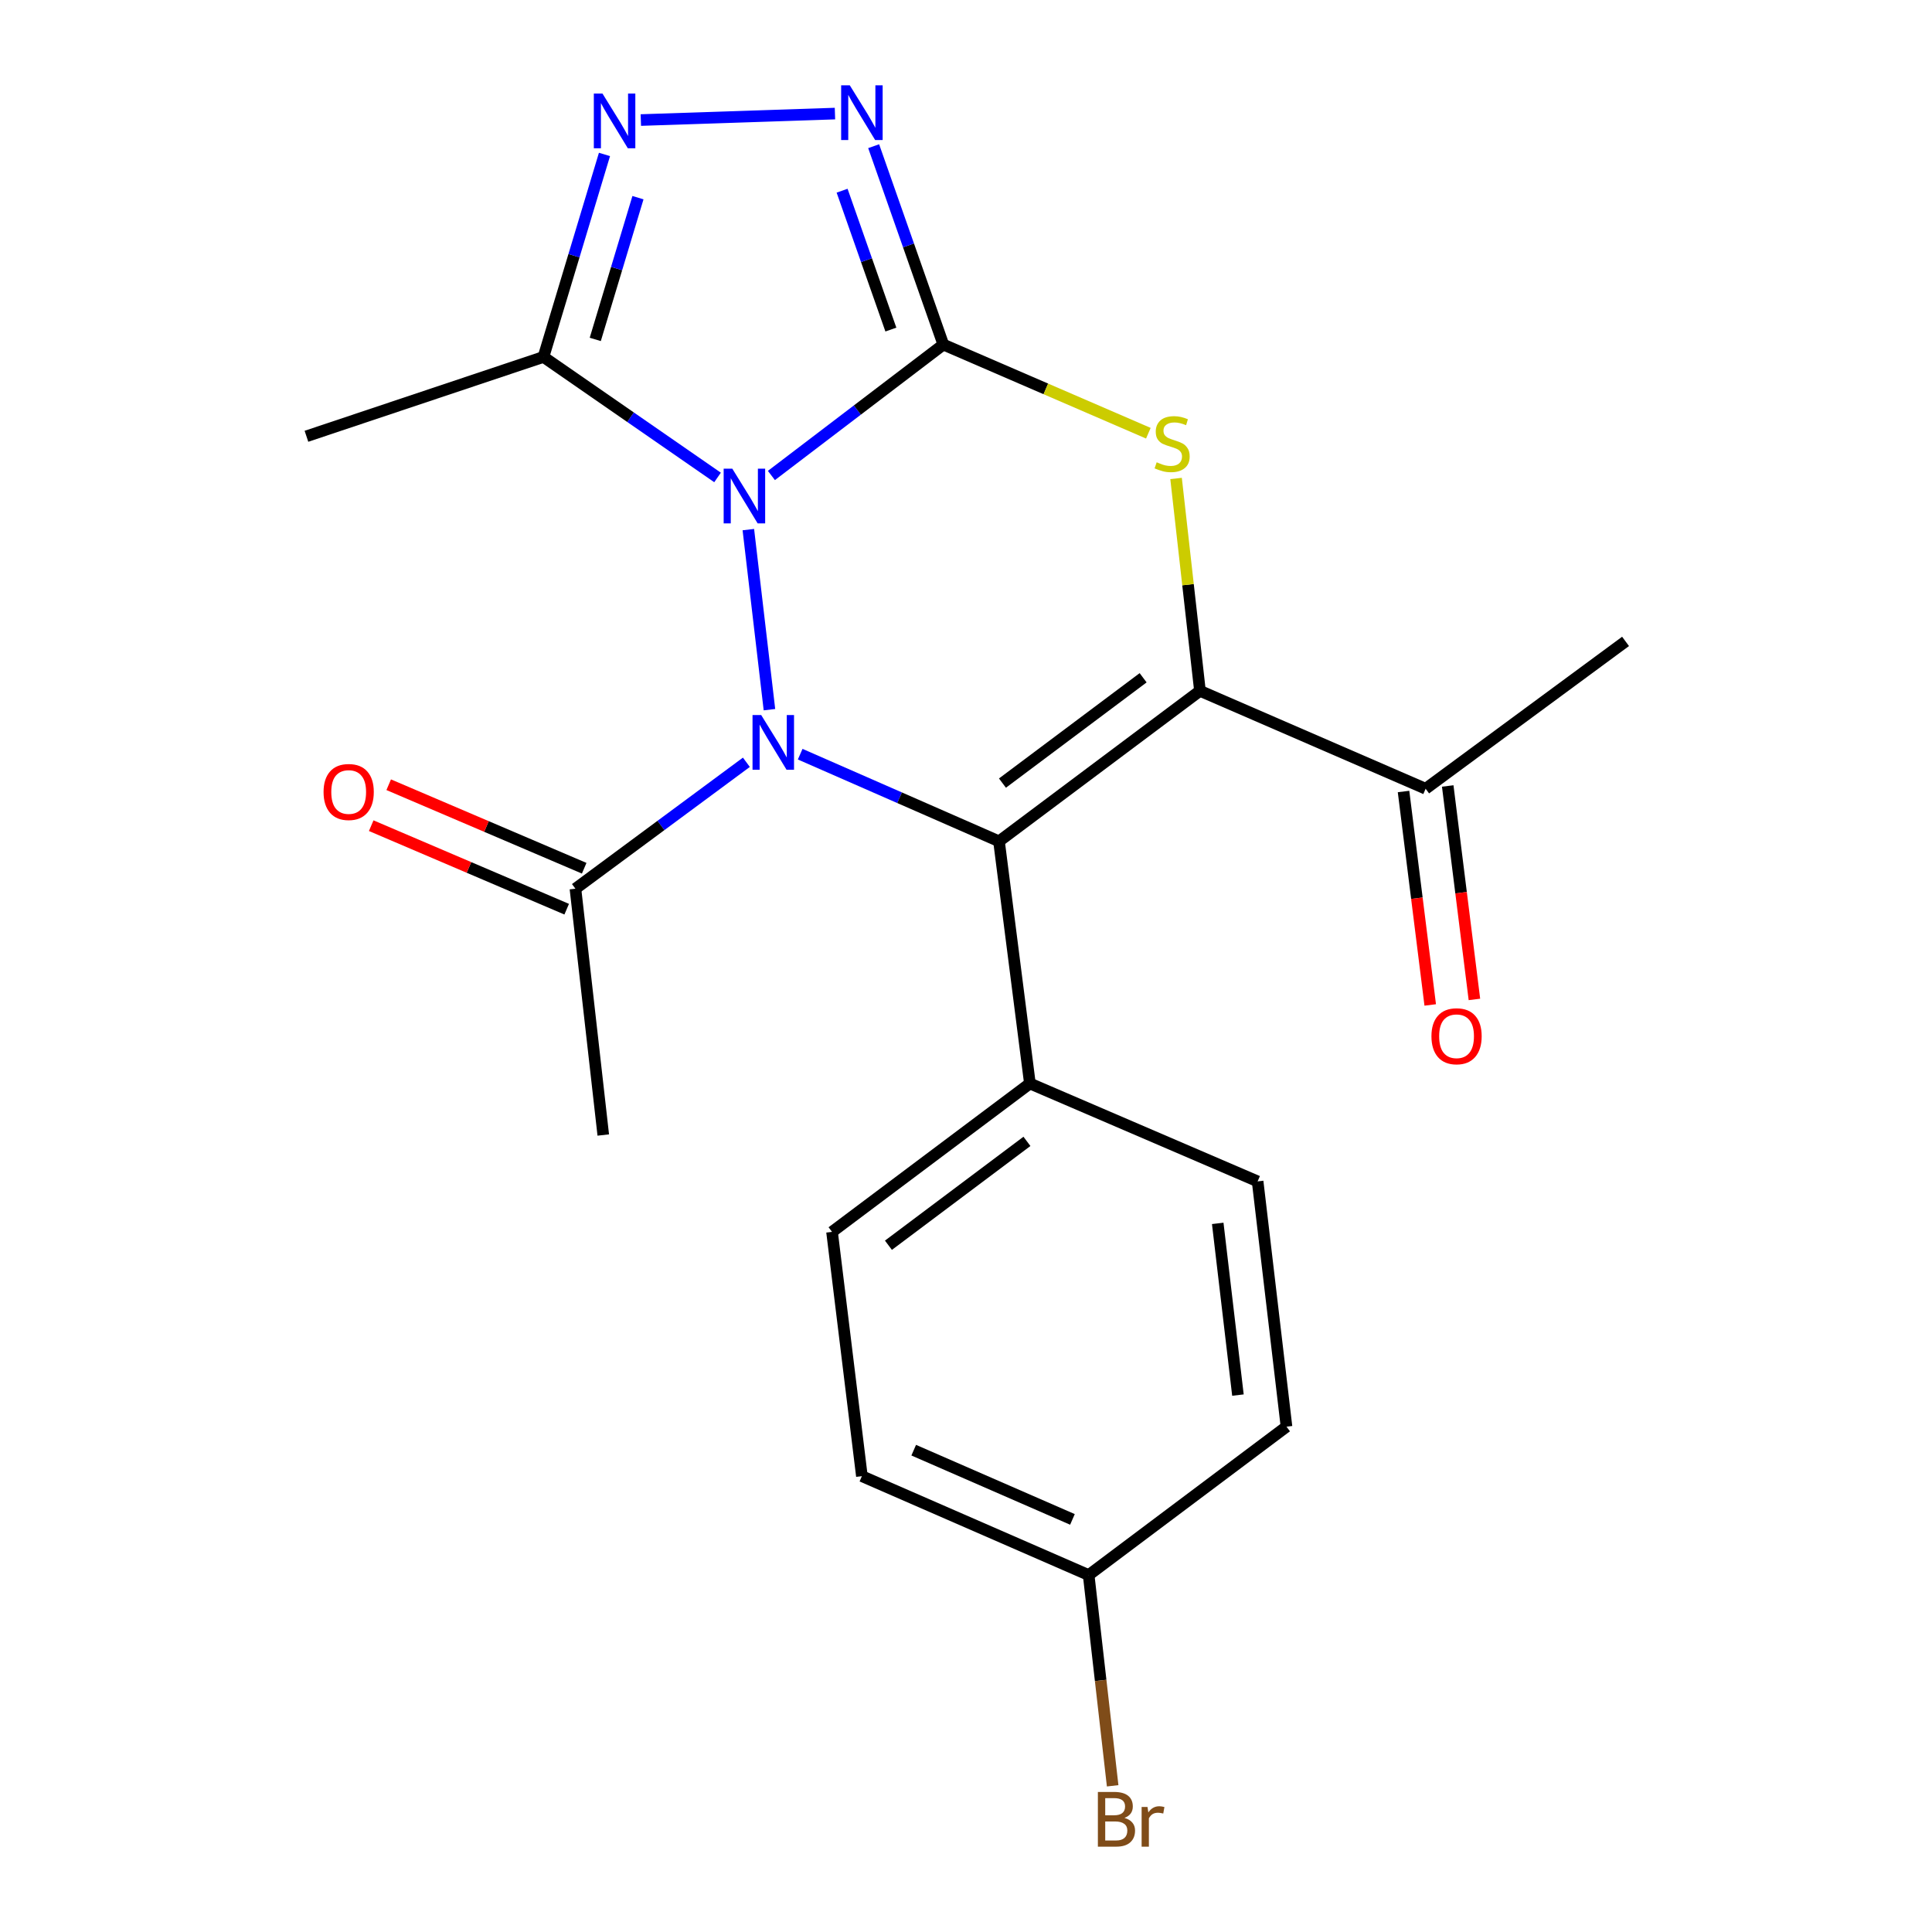 <?xml version='1.0' encoding='iso-8859-1'?>
<svg version='1.1' baseProfile='full'
              xmlns='http://www.w3.org/2000/svg'
                      xmlns:rdkit='http://www.rdkit.org/xml'
                      xmlns:xlink='http://www.w3.org/1999/xlink'
                  xml:space='preserve'
width='1000px' height='1000px' viewBox='0 0 1000 1000'>
<!-- END OF HEADER -->
<rect style='opacity:1.0;fill:#FFFFFF;stroke:none' width='1000' height='1000' x='0' y='0'> </rect>
<path class='bond-0' d='M 399.28,246.113 L 443.775,212.231' style='fill:none;fill-rule:evenodd;stroke:#0000FF;stroke-width:6px;stroke-linecap:butt;stroke-linejoin:miter;stroke-opacity:1' />
<path class='bond-0' d='M 443.775,212.231 L 488.271,178.349' style='fill:none;fill-rule:evenodd;stroke:#000000;stroke-width:6px;stroke-linecap:butt;stroke-linejoin:miter;stroke-opacity:1' />
<path class='bond-1' d='M 387.341,274.124 L 398.264,367.323' style='fill:none;fill-rule:evenodd;stroke:#0000FF;stroke-width:6px;stroke-linecap:butt;stroke-linejoin:miter;stroke-opacity:1' />
<path class='bond-6' d='M 371.402,247.13 L 326.352,215.941' style='fill:none;fill-rule:evenodd;stroke:#0000FF;stroke-width:6px;stroke-linecap:butt;stroke-linejoin:miter;stroke-opacity:1' />
<path class='bond-6' d='M 326.352,215.941 L 281.302,184.752' style='fill:none;fill-rule:evenodd;stroke:#000000;stroke-width:6px;stroke-linecap:butt;stroke-linejoin:miter;stroke-opacity:1' />
<path class='bond-4' d='M 488.271,178.349 L 541.329,201.292' style='fill:none;fill-rule:evenodd;stroke:#000000;stroke-width:6px;stroke-linecap:butt;stroke-linejoin:miter;stroke-opacity:1' />
<path class='bond-4' d='M 541.329,201.292 L 594.387,224.235' style='fill:none;fill-rule:evenodd;stroke:#CCCC00;stroke-width:6px;stroke-linecap:butt;stroke-linejoin:miter;stroke-opacity:1' />
<path class='bond-5' d='M 488.271,178.349 L 470.239,127.008' style='fill:none;fill-rule:evenodd;stroke:#000000;stroke-width:6px;stroke-linecap:butt;stroke-linejoin:miter;stroke-opacity:1' />
<path class='bond-5' d='M 470.239,127.008 L 452.206,75.667' style='fill:none;fill-rule:evenodd;stroke:#0000FF;stroke-width:6px;stroke-linecap:butt;stroke-linejoin:miter;stroke-opacity:1' />
<path class='bond-5' d='M 461.114,170.585 L 448.492,134.646' style='fill:none;fill-rule:evenodd;stroke:#000000;stroke-width:6px;stroke-linecap:butt;stroke-linejoin:miter;stroke-opacity:1' />
<path class='bond-5' d='M 448.492,134.646 L 435.869,98.707' style='fill:none;fill-rule:evenodd;stroke:#0000FF;stroke-width:6px;stroke-linecap:butt;stroke-linejoin:miter;stroke-opacity:1' />
<path class='bond-2' d='M 414.177,390.36 L 465.63,412.911' style='fill:none;fill-rule:evenodd;stroke:#0000FF;stroke-width:6px;stroke-linecap:butt;stroke-linejoin:miter;stroke-opacity:1' />
<path class='bond-2' d='M 465.63,412.911 L 517.082,435.462' style='fill:none;fill-rule:evenodd;stroke:#000000;stroke-width:6px;stroke-linecap:butt;stroke-linejoin:miter;stroke-opacity:1' />
<path class='bond-8' d='M 386.324,394.554 L 342.085,427.275' style='fill:none;fill-rule:evenodd;stroke:#0000FF;stroke-width:6px;stroke-linecap:butt;stroke-linejoin:miter;stroke-opacity:1' />
<path class='bond-8' d='M 342.085,427.275 L 297.846,459.997' style='fill:none;fill-rule:evenodd;stroke:#000000;stroke-width:6px;stroke-linecap:butt;stroke-linejoin:miter;stroke-opacity:1' />
<path class='bond-3' d='M 517.082,435.462 L 621.098,357.582' style='fill:none;fill-rule:evenodd;stroke:#000000;stroke-width:6px;stroke-linecap:butt;stroke-linejoin:miter;stroke-opacity:1' />
<path class='bond-3' d='M 518.87,405.33 L 591.681,350.813' style='fill:none;fill-rule:evenodd;stroke:#000000;stroke-width:6px;stroke-linecap:butt;stroke-linejoin:miter;stroke-opacity:1' />
<path class='bond-10' d='M 517.082,435.462 L 533.076,560.811' style='fill:none;fill-rule:evenodd;stroke:#000000;stroke-width:6px;stroke-linecap:butt;stroke-linejoin:miter;stroke-opacity:1' />
<path class='bond-9' d='M 621.098,357.582 L 737.906,408.252' style='fill:none;fill-rule:evenodd;stroke:#000000;stroke-width:6px;stroke-linecap:butt;stroke-linejoin:miter;stroke-opacity:1' />
<path class='bond-23' d='M 621.098,357.582 L 614.913,302.62' style='fill:none;fill-rule:evenodd;stroke:#000000;stroke-width:6px;stroke-linecap:butt;stroke-linejoin:miter;stroke-opacity:1' />
<path class='bond-23' d='M 614.913,302.62 L 608.729,247.657' style='fill:none;fill-rule:evenodd;stroke:#CCCC00;stroke-width:6px;stroke-linecap:butt;stroke-linejoin:miter;stroke-opacity:1' />
<path class='bond-22' d='M 432.174,58.791 L 331.697,62.138' style='fill:none;fill-rule:evenodd;stroke:#0000FF;stroke-width:6px;stroke-linecap:butt;stroke-linejoin:miter;stroke-opacity:1' />
<path class='bond-7' d='M 281.302,184.752 L 297.09,132.346' style='fill:none;fill-rule:evenodd;stroke:#000000;stroke-width:6px;stroke-linecap:butt;stroke-linejoin:miter;stroke-opacity:1' />
<path class='bond-7' d='M 297.09,132.346 L 312.877,79.941' style='fill:none;fill-rule:evenodd;stroke:#0000FF;stroke-width:6px;stroke-linecap:butt;stroke-linejoin:miter;stroke-opacity:1' />
<path class='bond-7' d='M 308.108,175.679 L 319.159,138.995' style='fill:none;fill-rule:evenodd;stroke:#000000;stroke-width:6px;stroke-linecap:butt;stroke-linejoin:miter;stroke-opacity:1' />
<path class='bond-7' d='M 319.159,138.995 L 330.21,102.311' style='fill:none;fill-rule:evenodd;stroke:#0000FF;stroke-width:6px;stroke-linecap:butt;stroke-linejoin:miter;stroke-opacity:1' />
<path class='bond-18' d='M 281.302,184.752 L 158.616,225.818' style='fill:none;fill-rule:evenodd;stroke:#000000;stroke-width:6px;stroke-linecap:butt;stroke-linejoin:miter;stroke-opacity:1' />
<path class='bond-11' d='M 302.374,449.399 L 251.784,427.785' style='fill:none;fill-rule:evenodd;stroke:#000000;stroke-width:6px;stroke-linecap:butt;stroke-linejoin:miter;stroke-opacity:1' />
<path class='bond-11' d='M 251.784,427.785 L 201.193,406.172' style='fill:none;fill-rule:evenodd;stroke:#FF0000;stroke-width:6px;stroke-linecap:butt;stroke-linejoin:miter;stroke-opacity:1' />
<path class='bond-11' d='M 293.318,470.595 L 242.728,448.981' style='fill:none;fill-rule:evenodd;stroke:#000000;stroke-width:6px;stroke-linecap:butt;stroke-linejoin:miter;stroke-opacity:1' />
<path class='bond-11' d='M 242.728,448.981 L 192.138,427.367' style='fill:none;fill-rule:evenodd;stroke:#FF0000;stroke-width:6px;stroke-linecap:butt;stroke-linejoin:miter;stroke-opacity:1' />
<path class='bond-20' d='M 297.846,459.997 L 312.252,587.484' style='fill:none;fill-rule:evenodd;stroke:#000000;stroke-width:6px;stroke-linecap:butt;stroke-linejoin:miter;stroke-opacity:1' />
<path class='bond-12' d='M 726.47,409.681 L 733.376,464.921' style='fill:none;fill-rule:evenodd;stroke:#000000;stroke-width:6px;stroke-linecap:butt;stroke-linejoin:miter;stroke-opacity:1' />
<path class='bond-12' d='M 733.376,464.921 L 740.283,520.161' style='fill:none;fill-rule:evenodd;stroke:#FF0000;stroke-width:6px;stroke-linecap:butt;stroke-linejoin:miter;stroke-opacity:1' />
<path class='bond-12' d='M 749.341,406.822 L 756.248,462.062' style='fill:none;fill-rule:evenodd;stroke:#000000;stroke-width:6px;stroke-linecap:butt;stroke-linejoin:miter;stroke-opacity:1' />
<path class='bond-12' d='M 756.248,462.062 L 763.154,517.302' style='fill:none;fill-rule:evenodd;stroke:#FF0000;stroke-width:6px;stroke-linecap:butt;stroke-linejoin:miter;stroke-opacity:1' />
<path class='bond-21' d='M 737.906,408.252 L 841.384,331.984' style='fill:none;fill-rule:evenodd;stroke:#000000;stroke-width:6px;stroke-linecap:butt;stroke-linejoin:miter;stroke-opacity:1' />
<path class='bond-13' d='M 533.076,560.811 L 430.66,637.616' style='fill:none;fill-rule:evenodd;stroke:#000000;stroke-width:6px;stroke-linecap:butt;stroke-linejoin:miter;stroke-opacity:1' />
<path class='bond-13' d='M 531.542,590.772 L 459.851,644.535' style='fill:none;fill-rule:evenodd;stroke:#000000;stroke-width:6px;stroke-linecap:butt;stroke-linejoin:miter;stroke-opacity:1' />
<path class='bond-14' d='M 533.076,560.811 L 650.946,611.481' style='fill:none;fill-rule:evenodd;stroke:#000000;stroke-width:6px;stroke-linecap:butt;stroke-linejoin:miter;stroke-opacity:1' />
<path class='bond-16' d='M 430.66,637.616 L 446.116,764.054' style='fill:none;fill-rule:evenodd;stroke:#000000;stroke-width:6px;stroke-linecap:butt;stroke-linejoin:miter;stroke-opacity:1' />
<path class='bond-17' d='M 650.946,611.481 L 665.89,738.443' style='fill:none;fill-rule:evenodd;stroke:#000000;stroke-width:6px;stroke-linecap:butt;stroke-linejoin:miter;stroke-opacity:1' />
<path class='bond-17' d='M 630.297,633.22 L 640.757,722.093' style='fill:none;fill-rule:evenodd;stroke:#000000;stroke-width:6px;stroke-linecap:butt;stroke-linejoin:miter;stroke-opacity:1' />
<path class='bond-15' d='M 563.488,815.248 L 665.89,738.443' style='fill:none;fill-rule:evenodd;stroke:#000000;stroke-width:6px;stroke-linecap:butt;stroke-linejoin:miter;stroke-opacity:1' />
<path class='bond-19' d='M 563.488,815.248 L 569.697,869.79' style='fill:none;fill-rule:evenodd;stroke:#000000;stroke-width:6px;stroke-linecap:butt;stroke-linejoin:miter;stroke-opacity:1' />
<path class='bond-19' d='M 569.697,869.79 L 575.906,924.332' style='fill:none;fill-rule:evenodd;stroke:#7F4C19;stroke-width:6px;stroke-linecap:butt;stroke-linejoin:miter;stroke-opacity:1' />
<path class='bond-24' d='M 563.488,815.248 L 446.116,764.054' style='fill:none;fill-rule:evenodd;stroke:#000000;stroke-width:6px;stroke-linecap:butt;stroke-linejoin:miter;stroke-opacity:1' />
<path class='bond-24' d='M 555.097,786.442 L 472.937,750.606' style='fill:none;fill-rule:evenodd;stroke:#000000;stroke-width:6px;stroke-linecap:butt;stroke-linejoin:miter;stroke-opacity:1' />
<path  class='atom-0' d='M 379.045 242.595
L 388.325 257.595
Q 389.245 259.075, 390.725 261.755
Q 392.205 264.435, 392.285 264.595
L 392.285 242.595
L 396.045 242.595
L 396.045 270.915
L 392.165 270.915
L 382.205 254.515
Q 381.045 252.595, 379.805 250.395
Q 378.605 248.195, 378.245 247.515
L 378.245 270.915
L 374.565 270.915
L 374.565 242.595
L 379.045 242.595
' fill='#0000FF'/>
<path  class='atom-2' d='M 393.988 370.095
L 403.268 385.095
Q 404.188 386.575, 405.668 389.255
Q 407.148 391.935, 407.228 392.095
L 407.228 370.095
L 410.988 370.095
L 410.988 398.415
L 407.108 398.415
L 397.148 382.015
Q 395.988 380.095, 394.748 377.895
Q 393.548 375.695, 393.188 375.015
L 393.188 398.415
L 389.508 398.415
L 389.508 370.095
L 393.988 370.095
' fill='#0000FF'/>
<path  class='atom-5' d='M 598.692 239.277
Q 599.012 239.397, 600.332 239.957
Q 601.652 240.517, 603.092 240.877
Q 604.572 241.197, 606.012 241.197
Q 608.692 241.197, 610.252 239.917
Q 611.812 238.597, 611.812 236.317
Q 611.812 234.757, 611.012 233.797
Q 610.252 232.837, 609.052 232.317
Q 607.852 231.797, 605.852 231.197
Q 603.332 230.437, 601.812 229.717
Q 600.332 228.997, 599.252 227.477
Q 598.212 225.957, 598.212 223.397
Q 598.212 219.837, 600.612 217.637
Q 603.052 215.437, 607.852 215.437
Q 611.132 215.437, 614.852 216.997
L 613.932 220.077
Q 610.532 218.677, 607.972 218.677
Q 605.212 218.677, 603.692 219.837
Q 602.172 220.957, 602.212 222.917
Q 602.212 224.437, 602.972 225.357
Q 603.772 226.277, 604.892 226.797
Q 606.052 227.317, 607.972 227.917
Q 610.532 228.717, 612.052 229.517
Q 613.572 230.317, 614.652 231.957
Q 615.772 233.557, 615.772 236.317
Q 615.772 240.237, 613.132 242.357
Q 610.532 244.437, 606.172 244.437
Q 603.652 244.437, 601.732 243.877
Q 599.852 243.357, 597.612 242.437
L 598.692 239.277
' fill='#CCCC00'/>
<path  class='atom-6' d='M 439.856 44.167
L 449.136 59.167
Q 450.056 60.647, 451.536 63.327
Q 453.016 66.007, 453.096 66.167
L 453.096 44.167
L 456.856 44.167
L 456.856 72.487
L 452.976 72.487
L 443.016 56.087
Q 441.856 54.167, 440.616 51.967
Q 439.416 49.767, 439.056 49.087
L 439.056 72.487
L 435.376 72.487
L 435.376 44.167
L 439.856 44.167
' fill='#0000FF'/>
<path  class='atom-8' d='M 311.844 48.431
L 321.124 63.431
Q 322.044 64.911, 323.524 67.591
Q 325.004 70.271, 325.084 70.431
L 325.084 48.431
L 328.844 48.431
L 328.844 76.751
L 324.964 76.751
L 315.004 60.351
Q 313.844 58.431, 312.604 56.231
Q 311.404 54.031, 311.044 53.351
L 311.044 76.751
L 307.364 76.751
L 307.364 48.431
L 311.844 48.431
' fill='#0000FF'/>
<path  class='atom-12' d='M 167.475 409.932
Q 167.475 403.132, 170.835 399.332
Q 174.195 395.532, 180.475 395.532
Q 186.755 395.532, 190.115 399.332
Q 193.475 403.132, 193.475 409.932
Q 193.475 416.812, 190.075 420.732
Q 186.675 424.612, 180.475 424.612
Q 174.235 424.612, 170.835 420.732
Q 167.475 416.852, 167.475 409.932
M 180.475 421.412
Q 184.795 421.412, 187.115 418.532
Q 189.475 415.612, 189.475 409.932
Q 189.475 404.372, 187.115 401.572
Q 184.795 398.732, 180.475 398.732
Q 176.155 398.732, 173.795 401.532
Q 171.475 404.332, 171.475 409.932
Q 171.475 415.652, 173.795 418.532
Q 176.155 421.412, 180.475 421.412
' fill='#FF0000'/>
<path  class='atom-13' d='M 740.912 536.357
Q 740.912 529.557, 744.272 525.757
Q 747.632 521.957, 753.912 521.957
Q 760.192 521.957, 763.552 525.757
Q 766.912 529.557, 766.912 536.357
Q 766.912 543.237, 763.512 547.157
Q 760.112 551.037, 753.912 551.037
Q 747.672 551.037, 744.272 547.157
Q 740.912 543.277, 740.912 536.357
M 753.912 547.837
Q 758.232 547.837, 760.552 544.957
Q 762.912 542.037, 762.912 536.357
Q 762.912 530.797, 760.552 527.997
Q 758.232 525.157, 753.912 525.157
Q 749.592 525.157, 747.232 527.957
Q 744.912 530.757, 744.912 536.357
Q 744.912 542.077, 747.232 544.957
Q 749.592 547.837, 753.912 547.837
' fill='#FF0000'/>
<path  class='atom-20' d='M 582.021 940.953
Q 584.741 941.713, 586.101 943.393
Q 587.501 945.033, 587.501 947.473
Q 587.501 951.393, 584.981 953.633
Q 582.501 955.833, 577.781 955.833
L 568.261 955.833
L 568.261 927.513
L 576.621 927.513
Q 581.461 927.513, 583.901 929.473
Q 586.341 931.433, 586.341 935.033
Q 586.341 939.313, 582.021 940.953
M 572.061 930.713
L 572.061 939.593
L 576.621 939.593
Q 579.421 939.593, 580.861 938.473
Q 582.341 937.313, 582.341 935.033
Q 582.341 930.713, 576.621 930.713
L 572.061 930.713
M 577.781 952.633
Q 580.541 952.633, 582.021 951.313
Q 583.501 949.993, 583.501 947.473
Q 583.501 945.153, 581.861 943.993
Q 580.261 942.793, 577.181 942.793
L 572.061 942.793
L 572.061 952.633
L 577.781 952.633
' fill='#7F4C19'/>
<path  class='atom-20' d='M 593.941 935.273
L 594.381 938.113
Q 596.541 934.913, 600.061 934.913
Q 601.181 934.913, 602.701 935.313
L 602.101 938.673
Q 600.381 938.273, 599.421 938.273
Q 597.741 938.273, 596.621 938.953
Q 595.541 939.593, 594.661 941.153
L 594.661 955.833
L 590.901 955.833
L 590.901 935.273
L 593.941 935.273
' fill='#7F4C19'/>
</svg>
